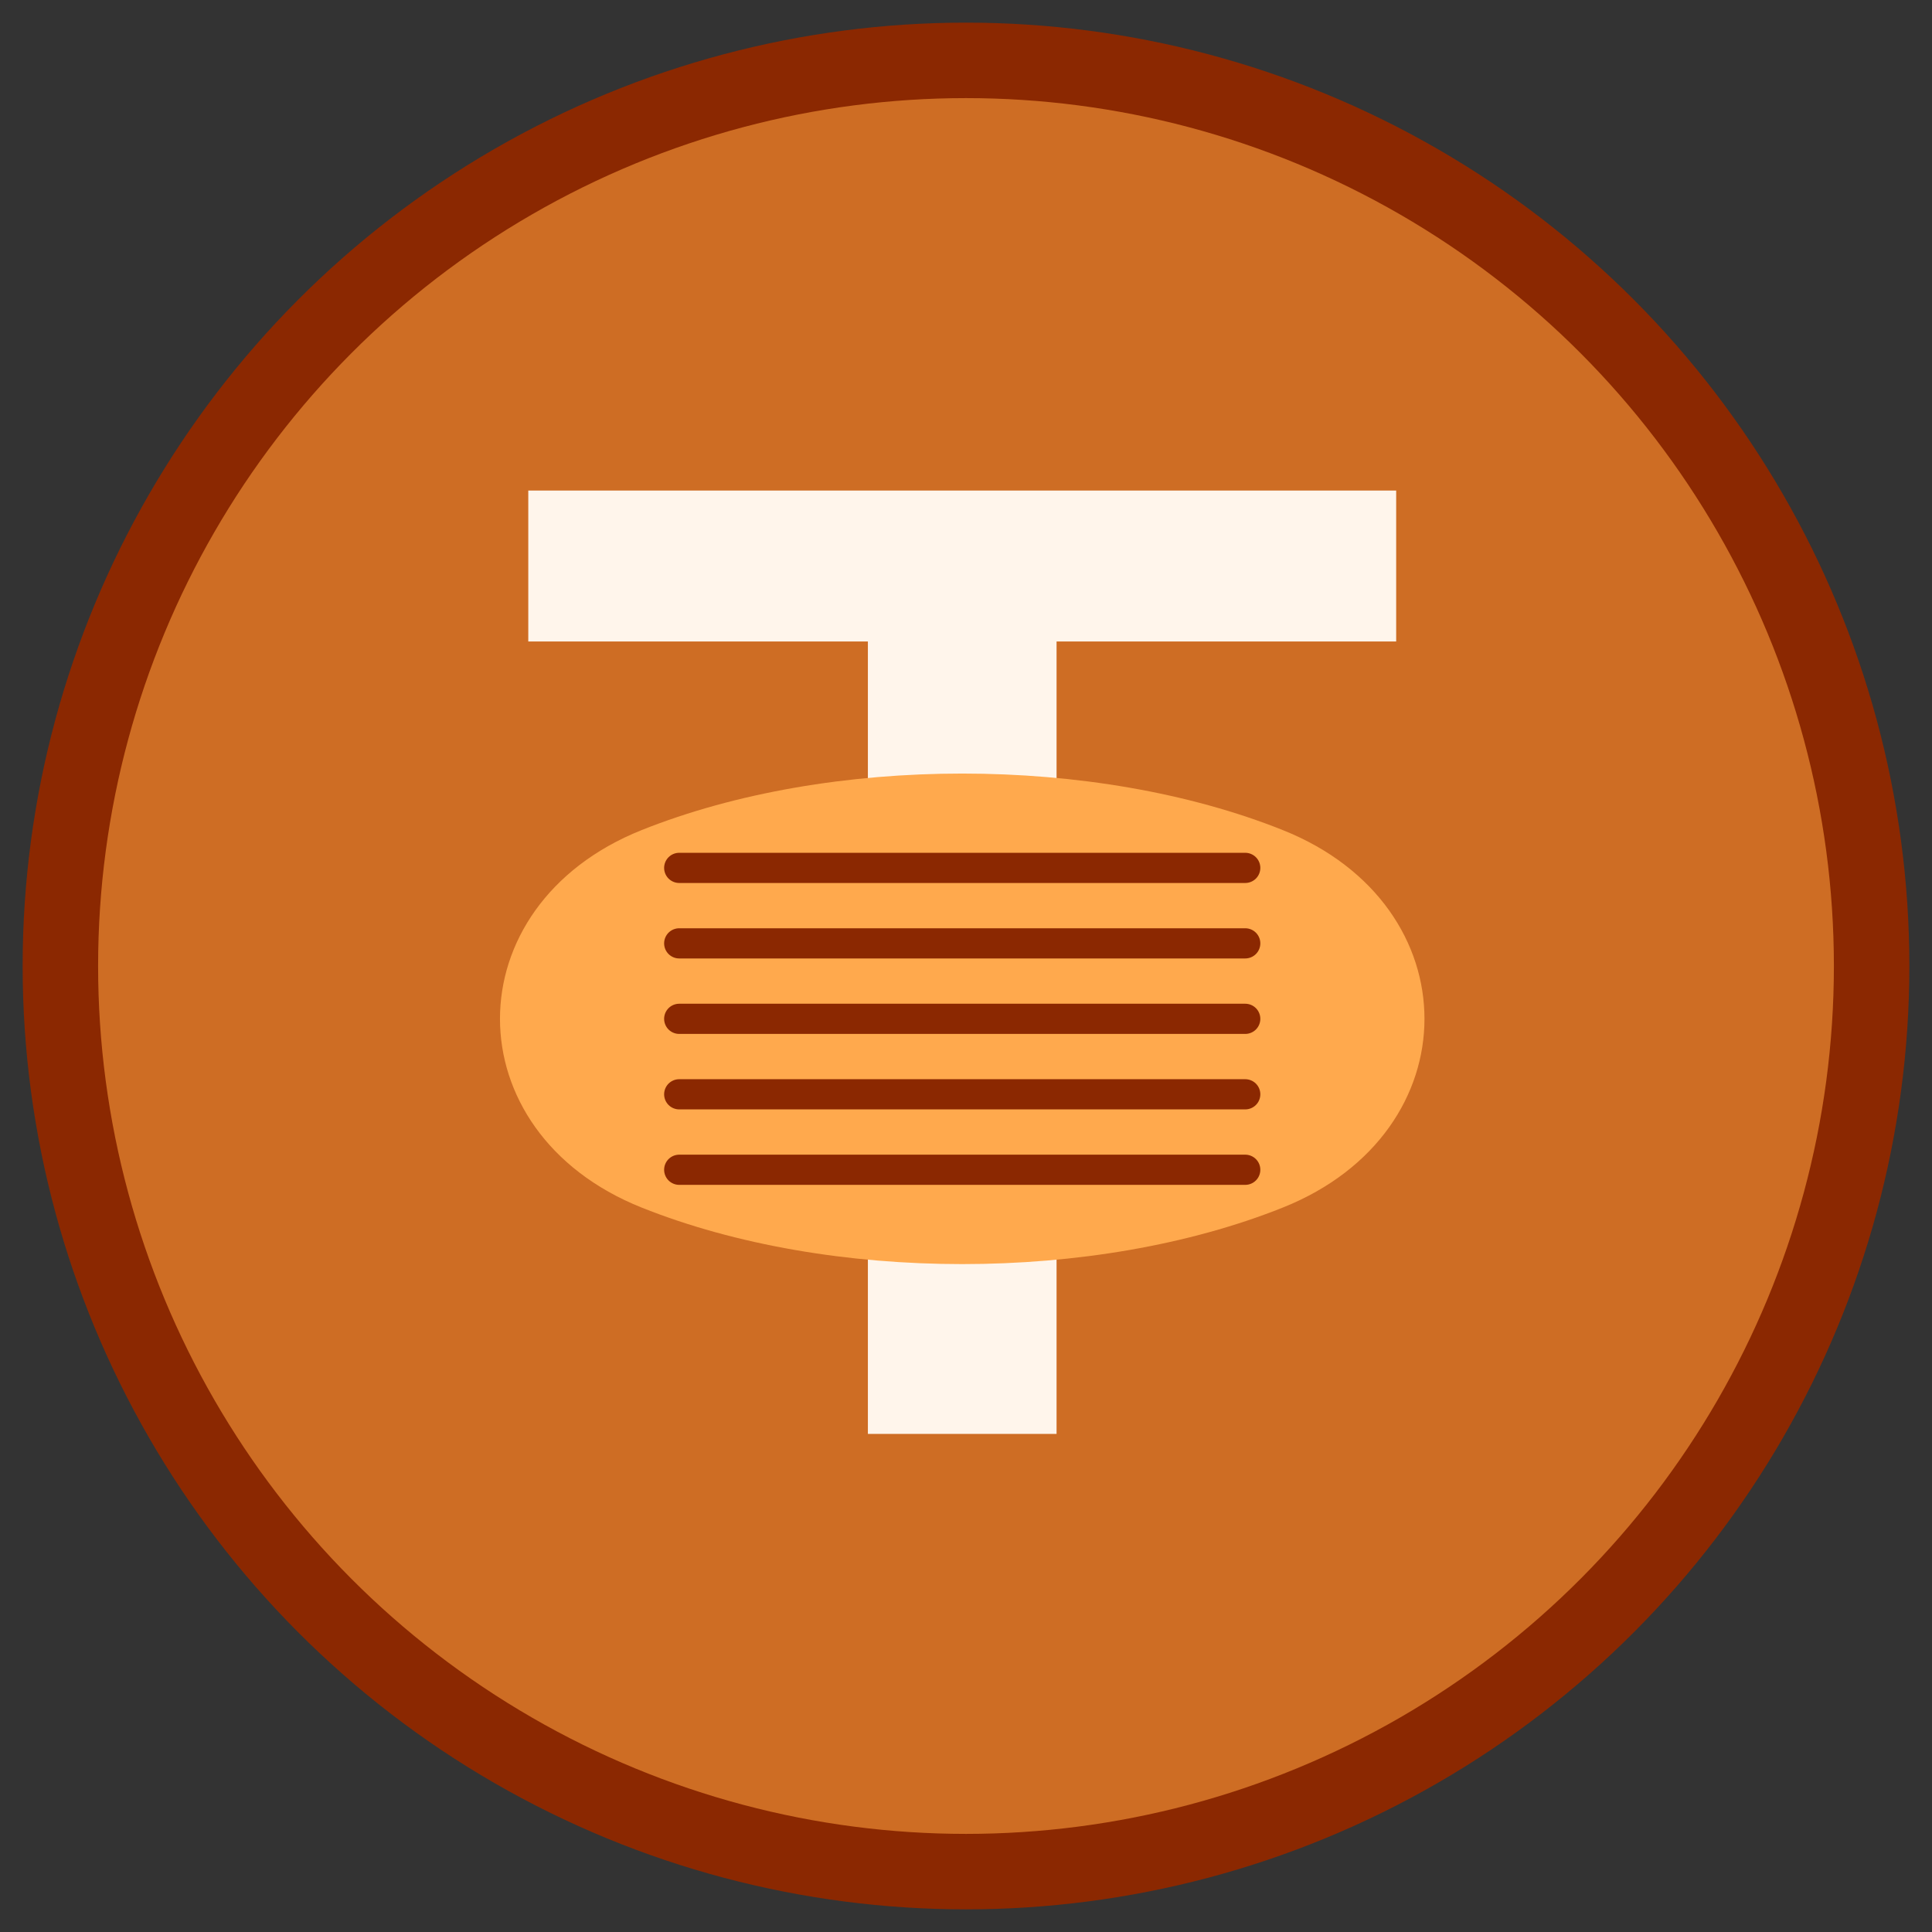 <?xml version="1.0" encoding="UTF-8" standalone="no"?>
<svg width="512" height="512" viewBox="0 0 512 512" fill="none" xmlns="http://www.w3.org/2000/svg">
  <rect x="0" y="0" width="512" height="512" fill="#333333" stroke="none"/>
  <!-- Background Circle -->
  <circle cx="256" cy="256" r="250" fill="#8b2801"/>
  
  <!-- Inner Circle -->
  <circle cx="256" cy="256" r="230" fill="#ce6d24"/>
  
  <!-- Meat Icon - Stylized T and Steak Shape -->
  <path d="M140 130H370V170H280V380H230V170H140V130Z" fill="#fff5eb" />
  
  <!-- Stylized Steak Shape -->
  <path d="M170 220C220 200 290 200 340 220C390 240 390 300 340 320C290 340 220 340 170 320C120 300 120 240 170 220Z" fill="#ffa94d" />
  
  <!-- Grill Marks -->
  <path d="M180 230L330 230" stroke="#8b2801" stroke-width="8" stroke-linecap="round" />
  <path d="M180 250L330 250" stroke="#8b2801" stroke-width="8" stroke-linecap="round" />
  <path d="M180 270L330 270" stroke="#8b2801" stroke-width="8" stroke-linecap="round" />
  <path d="M180 290L330 290" stroke="#8b2801" stroke-width="8" stroke-linecap="round" />
  <path d="M180 310L330 310" stroke="#8b2801" stroke-width="8" stroke-linecap="round" />
</svg>
